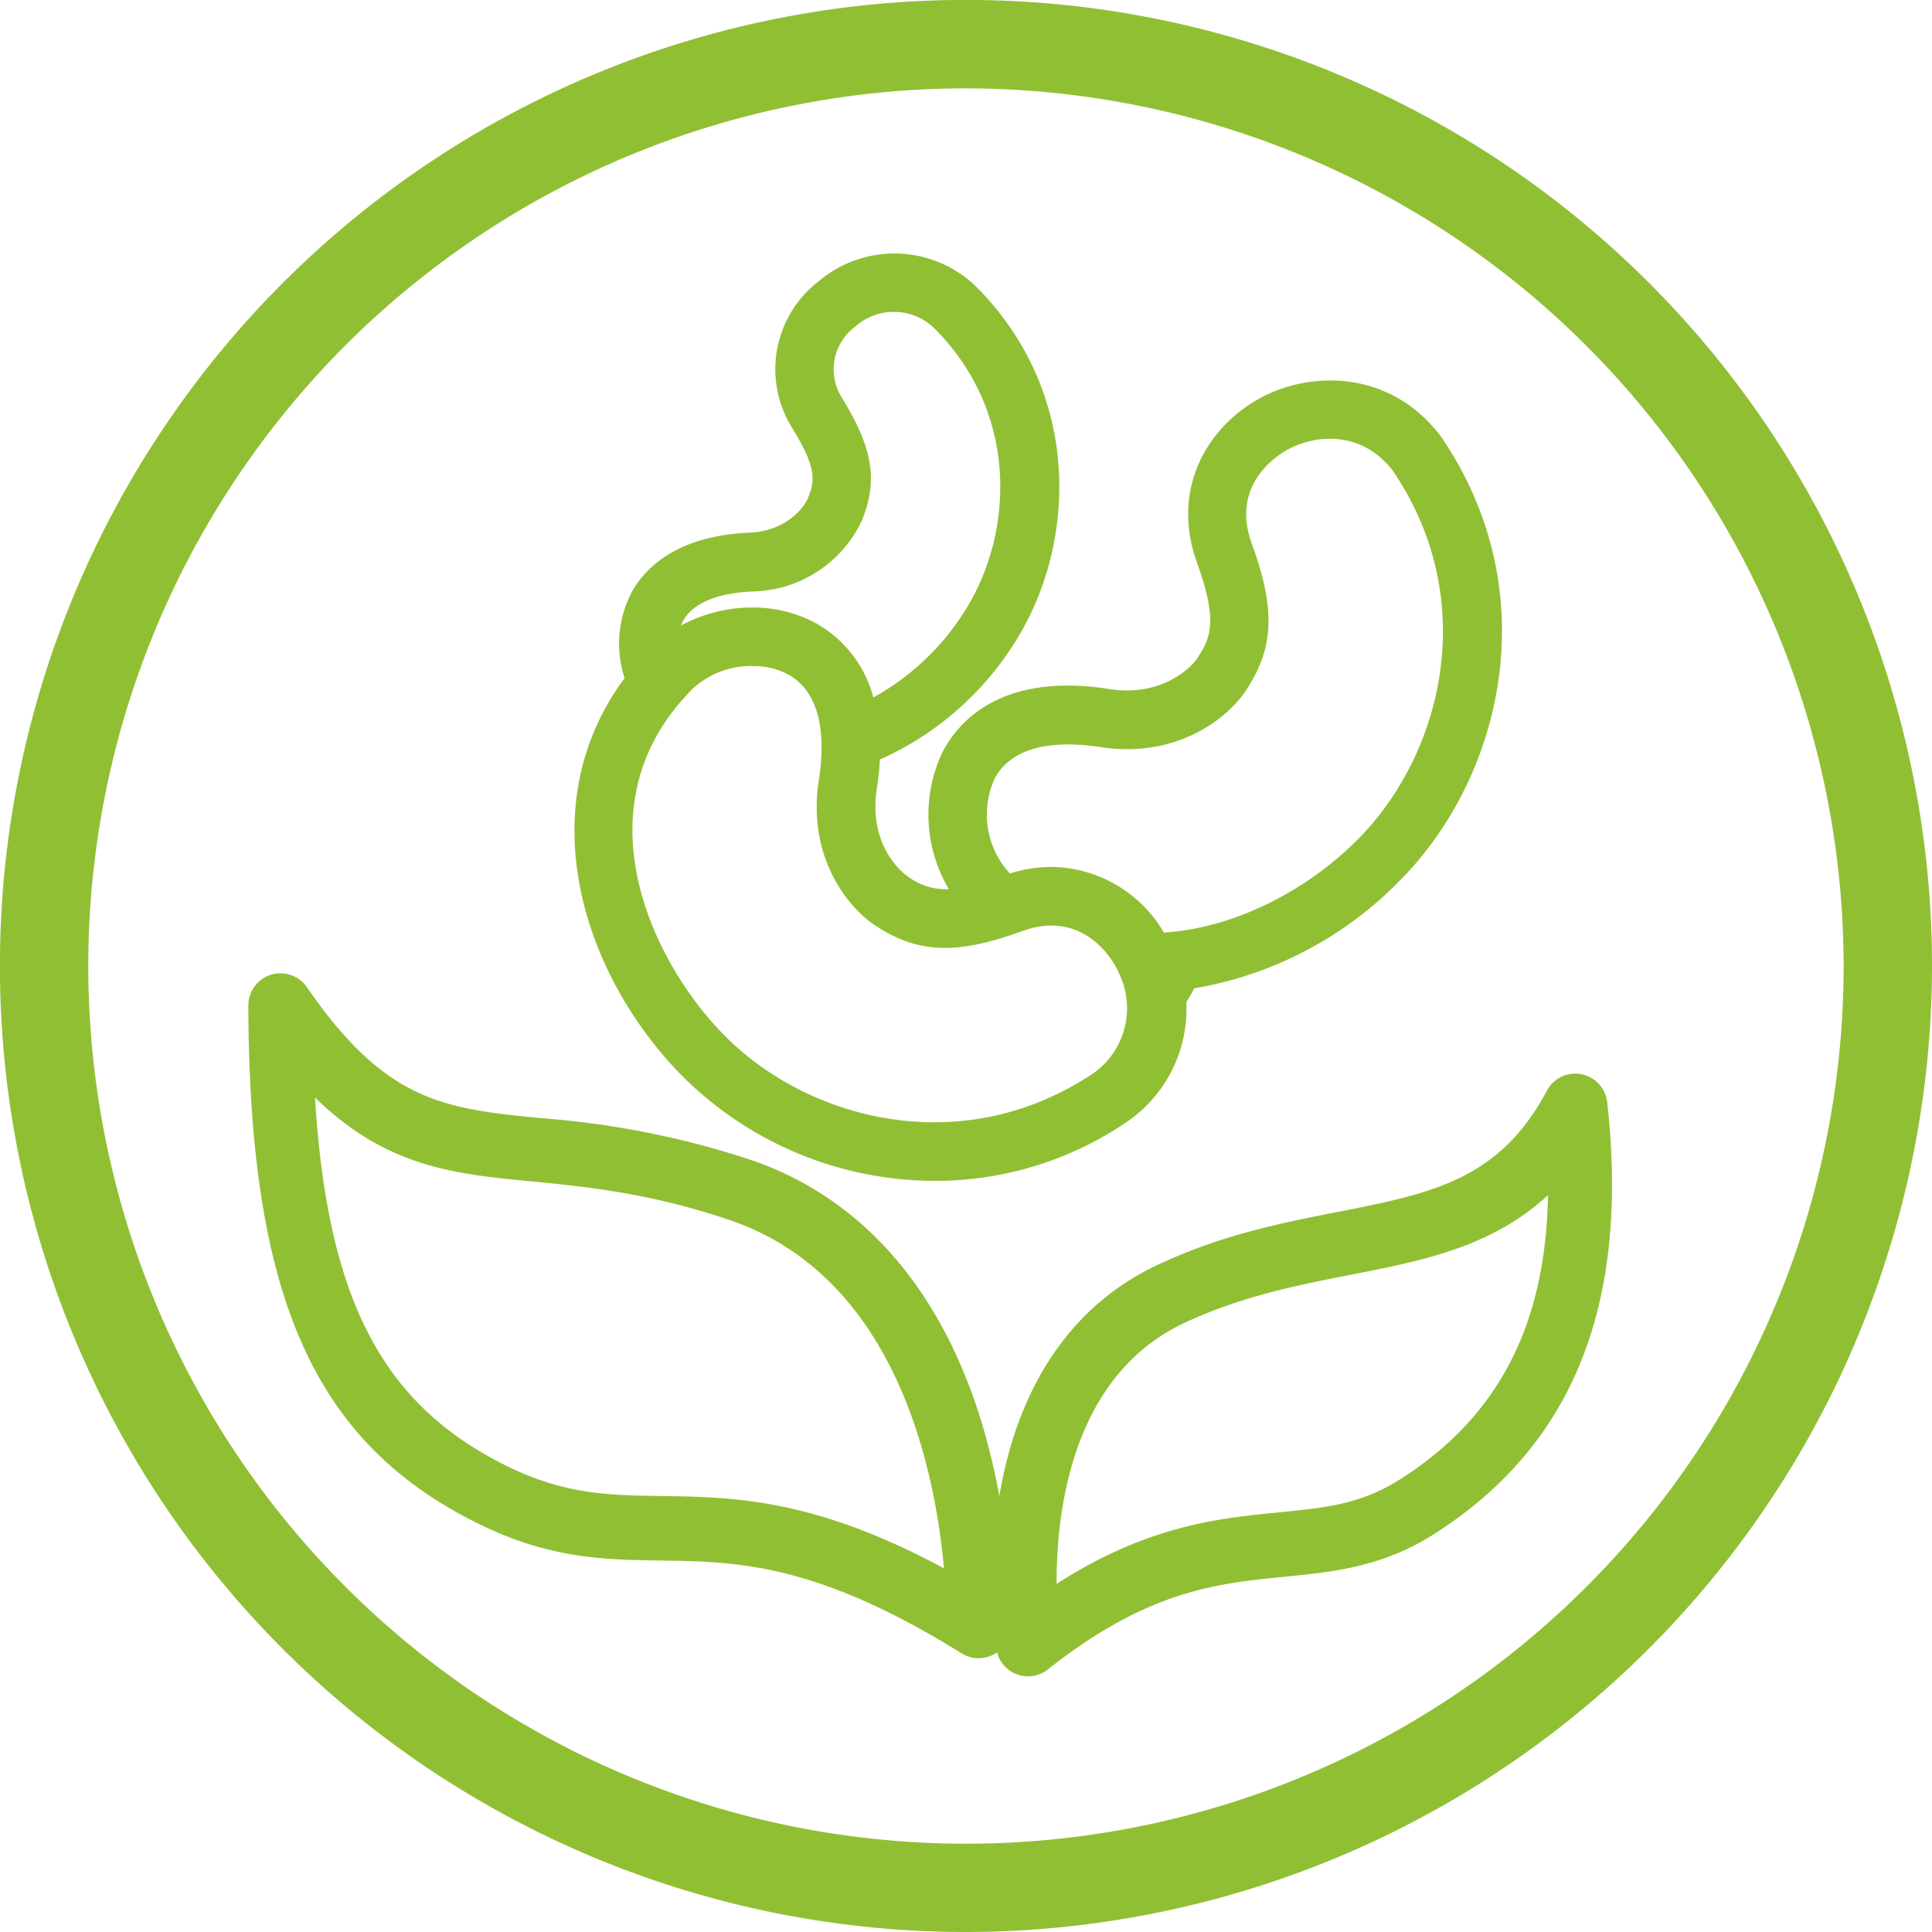 <?xml version="1.0" encoding="UTF-8"?> <svg xmlns="http://www.w3.org/2000/svg" id="Слой_1" data-name="Слой 1" viewBox="0 0 240.49 240.49"> <defs> <style>.cls-1{fill:#91bf34;}</style> </defs> <title>soy</title> <path class="cls-1" d="M526.42,626.87A120.25,120.25,0,1,1,646.67,506.62,120.38,120.38,0,0,1,526.42,626.87Zm0-229.49A109.25,109.25,0,1,0,635.67,506.62,109.37,109.37,0,0,0,526.42,397.38Z" transform="translate(-406.18 -386.38)"></path> <path class="cls-1" d="M583.92,442c-5.53-7.4-14.24-7.42-20-4.32S554,447.52,557,455.83c2.66,7.33,2.06,10.23-.18,13.6-1.36,2.07-5.78,5.72-12.67,4.74-12.41-2-17.19,3.4-18.95,6.82-2.78,5.41-1.62,13,2.59,17.5-4.65,1.17-7.07.44-9.79-1.36-.24-.16-6-4.06-4.73-12.68a30.59,30.59,0,0,0,.42-4.87,36.19,36.19,0,0,0,16.76-13.81c7.61-11.5,8.54-29.78-4.47-42.53a12.63,12.63,0,0,0-16.79-.21,11.86,11.86,0,0,0-2.61,15.74c3.2,5.24,3.21,7.44,2,10.4-.72,1.77-3.51,5.21-8.9,5.53-7.88.3-11.41,3.48-13,6.09a11.69,11.69,0,0,0-.54,10.34c-12,15-6,35.49,6.56,48a42.81,42.81,0,0,0,29.77,12.23,40.45,40.45,0,0,0,22.85-7.11l.06,0a15.12,15.12,0,0,0,6.11-14.69,1.61,1.61,0,0,1,1.4-1.9c9.14-1,18.57-5.62,25.89-12.94,12.07-12.06,17.71-34,5.09-52.68Zm-94.37,20.47c1.64-2.74,5.2-4.29,10.31-4.49,7.05-.42,10.72-5,11.79-7.59,1.75-4.35,1.18-7.71-2.26-13.35a8.56,8.56,0,0,1,1.91-11.49,9.26,9.26,0,0,1,12.43.08c11.68,11.45,10.84,27.94,4,38.31a33.22,33.22,0,0,1-14.22,12.17c-.93-6.38-4.52-9.33-7-10.61a16.1,16.1,0,0,0-17.7,2.78,8,8,0,0,1,.8-5.81Zm53.94,59.08c-17.12,11.55-37.31,6.36-48.41-4.75-9.7-9.7-18.77-29.12-5.77-44.3l0,0c.51-.59,1-1.18,1.63-1.76a12.75,12.75,0,0,1,8.86-3.43,11.32,11.32,0,0,1,5.11,1.16c4.52,2.31,6.33,7.81,5.07,15.51-1.22,8.53,3.3,14,6.17,15.92,4.76,3.16,8.94,3.29,16.55.52,6.91-2.51,11.92,1.34,14.11,5.4.17.31.33.64.48,1h0a11.92,11.92,0,0,1-3.83,14.78Zm6.4-17c0-.09-.09-.19-.14-.29-3-5.62-9.82-9.94-18.13-6.92l-.26.09c-.31-.29-.63-.59-1-.92a12.82,12.82,0,0,1-2.26-14c2.32-4.51,7.8-6.31,15.51-5.06,8.54,1.22,14-3.31,15.92-6.17,3.15-4.76,3.28-8.94.52-16.55-2.51-6.91,1.33-11.92,5.39-14.12,4.71-2.53,11.42-2.47,15.76,3.33,11.57,17.12,6.38,37.34-4.74,48.45-7.41,7.41-17.48,12-26.61,12.14Zm0,0" transform="translate(-406.18 -386.38)"></path> <path class="cls-1" d="M522.52,533.37a44.55,44.55,0,0,1-31.17-12.81c-12.8-12.79-19.28-33.81-7.42-49.77a13.78,13.78,0,0,1,1.05-11c1.85-3.08,5.86-6.77,14.64-7.11,4.52-.27,6.68-3.18,7.12-4.28.84-2.07,1.19-3.6-1.86-8.6A13.8,13.8,0,0,1,508,421.46a14.62,14.62,0,0,1,19.38.3c13.81,13.54,12.85,32.93,4.79,45.11a38.14,38.14,0,0,1-16.46,14.05,35.13,35.13,0,0,1-.42,3.85c-1,7.31,3.66,10.55,3.87,10.69a7.82,7.82,0,0,0,5.13,1.6,18.17,18.17,0,0,1-.82-17c2-3.89,7.4-10.1,21.05-7.87,6.09.86,9.78-2.5,10.69-3.87,1.71-2.58,2.56-4.66,0-11.81-3.44-9.44,1.47-17.14,7.85-20.59s16.32-3.47,22.55,4.88l.05.08c13.22,19.54,7.33,42.57-5.33,55.21a46.58,46.58,0,0,1-25.48,13.31l-1,1.76a17,17,0,0,1-7.12,14.67l-.08.06A42.31,42.31,0,0,1,522.52,533.37Zm-22.8-64.09a10.76,10.76,0,0,0-7.38,2.89c-.44.44-.92,1-1.48,1.61-12.19,14.23-3.31,32.68,5.63,41.62,10.51,10.51,29.62,15.44,45.84,4.54h0a9.91,9.91,0,0,0,3.19-12.3l-.19-.43-.24-.46c-.66-1.22-4.3-7.15-11.67-4.47-8.21,3-13,2.8-18.34-.73-3.26-2.16-8.41-8.35-7-17.88.64-4,1-10.89-4-13.44a8.92,8.92,0,0,0-4.18-.93Zm49.89,37.78c.09.22.16.45.23.68l.15-.3Zm-12.55-12.77a16.47,16.47,0,0,1,14,8.17c8.26-.49,17.37-4.83,24.05-11.51,10.54-10.53,15.46-29.68,4.49-45.91-3.59-4.79-9.2-4.82-13.14-2.69-1.22.66-7.15,4.31-4.47,11.68,3,8.21,2.79,13-.74,18.33-2.15,3.26-8.35,8.42-17.87,7.05-3.94-.64-10.85-1-13.42,3.95a10.82,10.82,0,0,0,1.93,11.75A17.45,17.45,0,0,1,537.06,494.29ZM499.81,462a16.56,16.56,0,0,1,7.55,1.75,14.9,14.9,0,0,1,7.53,9.45A31.23,31.23,0,0,0,526,462.86c6.42-9.7,7.2-25.1-3.7-35.79a7.23,7.23,0,0,0-9.7,0l-.11.09a6.6,6.6,0,0,0-1.46,8.81c3.82,6.26,4.45,10.22,2.44,15.2A15.37,15.37,0,0,1,500,460c-3.1.12-7.07.83-8.7,3.51a5.42,5.42,0,0,0-.35.73A18.67,18.67,0,0,1,499.81,462Z" transform="translate(-406.18 -386.38)"></path> <path class="cls-1" d="M534.16,595.05a4,4,0,0,1-1.47-.28,4,4,0,0,1-2.49-3.13,67.07,67.07,0,0,1,.37-19c2.31-13.84,9.08-23.79,19.58-28.75,8-3.81,15.77-5.32,22.58-6.66,11.68-2.29,20.11-4,26-15.08a4,4,0,0,1,7.51,1.44c2.81,25.15-4.24,42.74-21.57,53.76-6.45,4.11-12.63,4.71-18.61,5.3-8.36.83-17,1.68-29.45,11.54A4,4,0,0,1,534.16,595.05Zm64.71-59.9c-7,6.47-15.61,8.16-24.6,9.92-6.66,1.31-13.56,2.66-20.7,6-13.82,6.53-15.89,23-15.87,32.47,11.34-7.3,20.24-8.17,27.61-8.9,5.73-.56,10.26-1,15.1-4.09C592.6,562.84,598.59,551.43,598.87,535.15Z" transform="translate(-406.18 -386.38)"></path> <path class="cls-1" d="M528,592.79a4,4,0,0,1-2.11-.6c-18.17-11.29-28-11.43-37.51-11.56-6.69-.09-13.6-.19-22.29-4.41-20.76-10.06-28.89-28.2-29-64.68a4,4,0,0,1,7.29-2.28c9.91,14.39,17.16,15.11,29.18,16.31a109.09,109.09,0,0,1,26,5.16c14.06,4.77,24.14,16.45,29.13,33.79A86.59,86.59,0,0,1,532,588.93a4,4,0,0,1-2.11,3.39A4.07,4.07,0,0,1,528,592.79ZM445.39,523c1.57,25.52,8.6,38.44,24.16,46,7.09,3.43,12.57,3.51,18.91,3.6,9,.13,19,.27,35.22,9-1.08-12.09-5.86-36.29-26.7-43.36-9.81-3.32-17.49-4.09-24.26-4.77C462.7,532.53,454.32,531.69,445.39,523Z" transform="translate(-406.18 -386.38)"></path> </svg> 